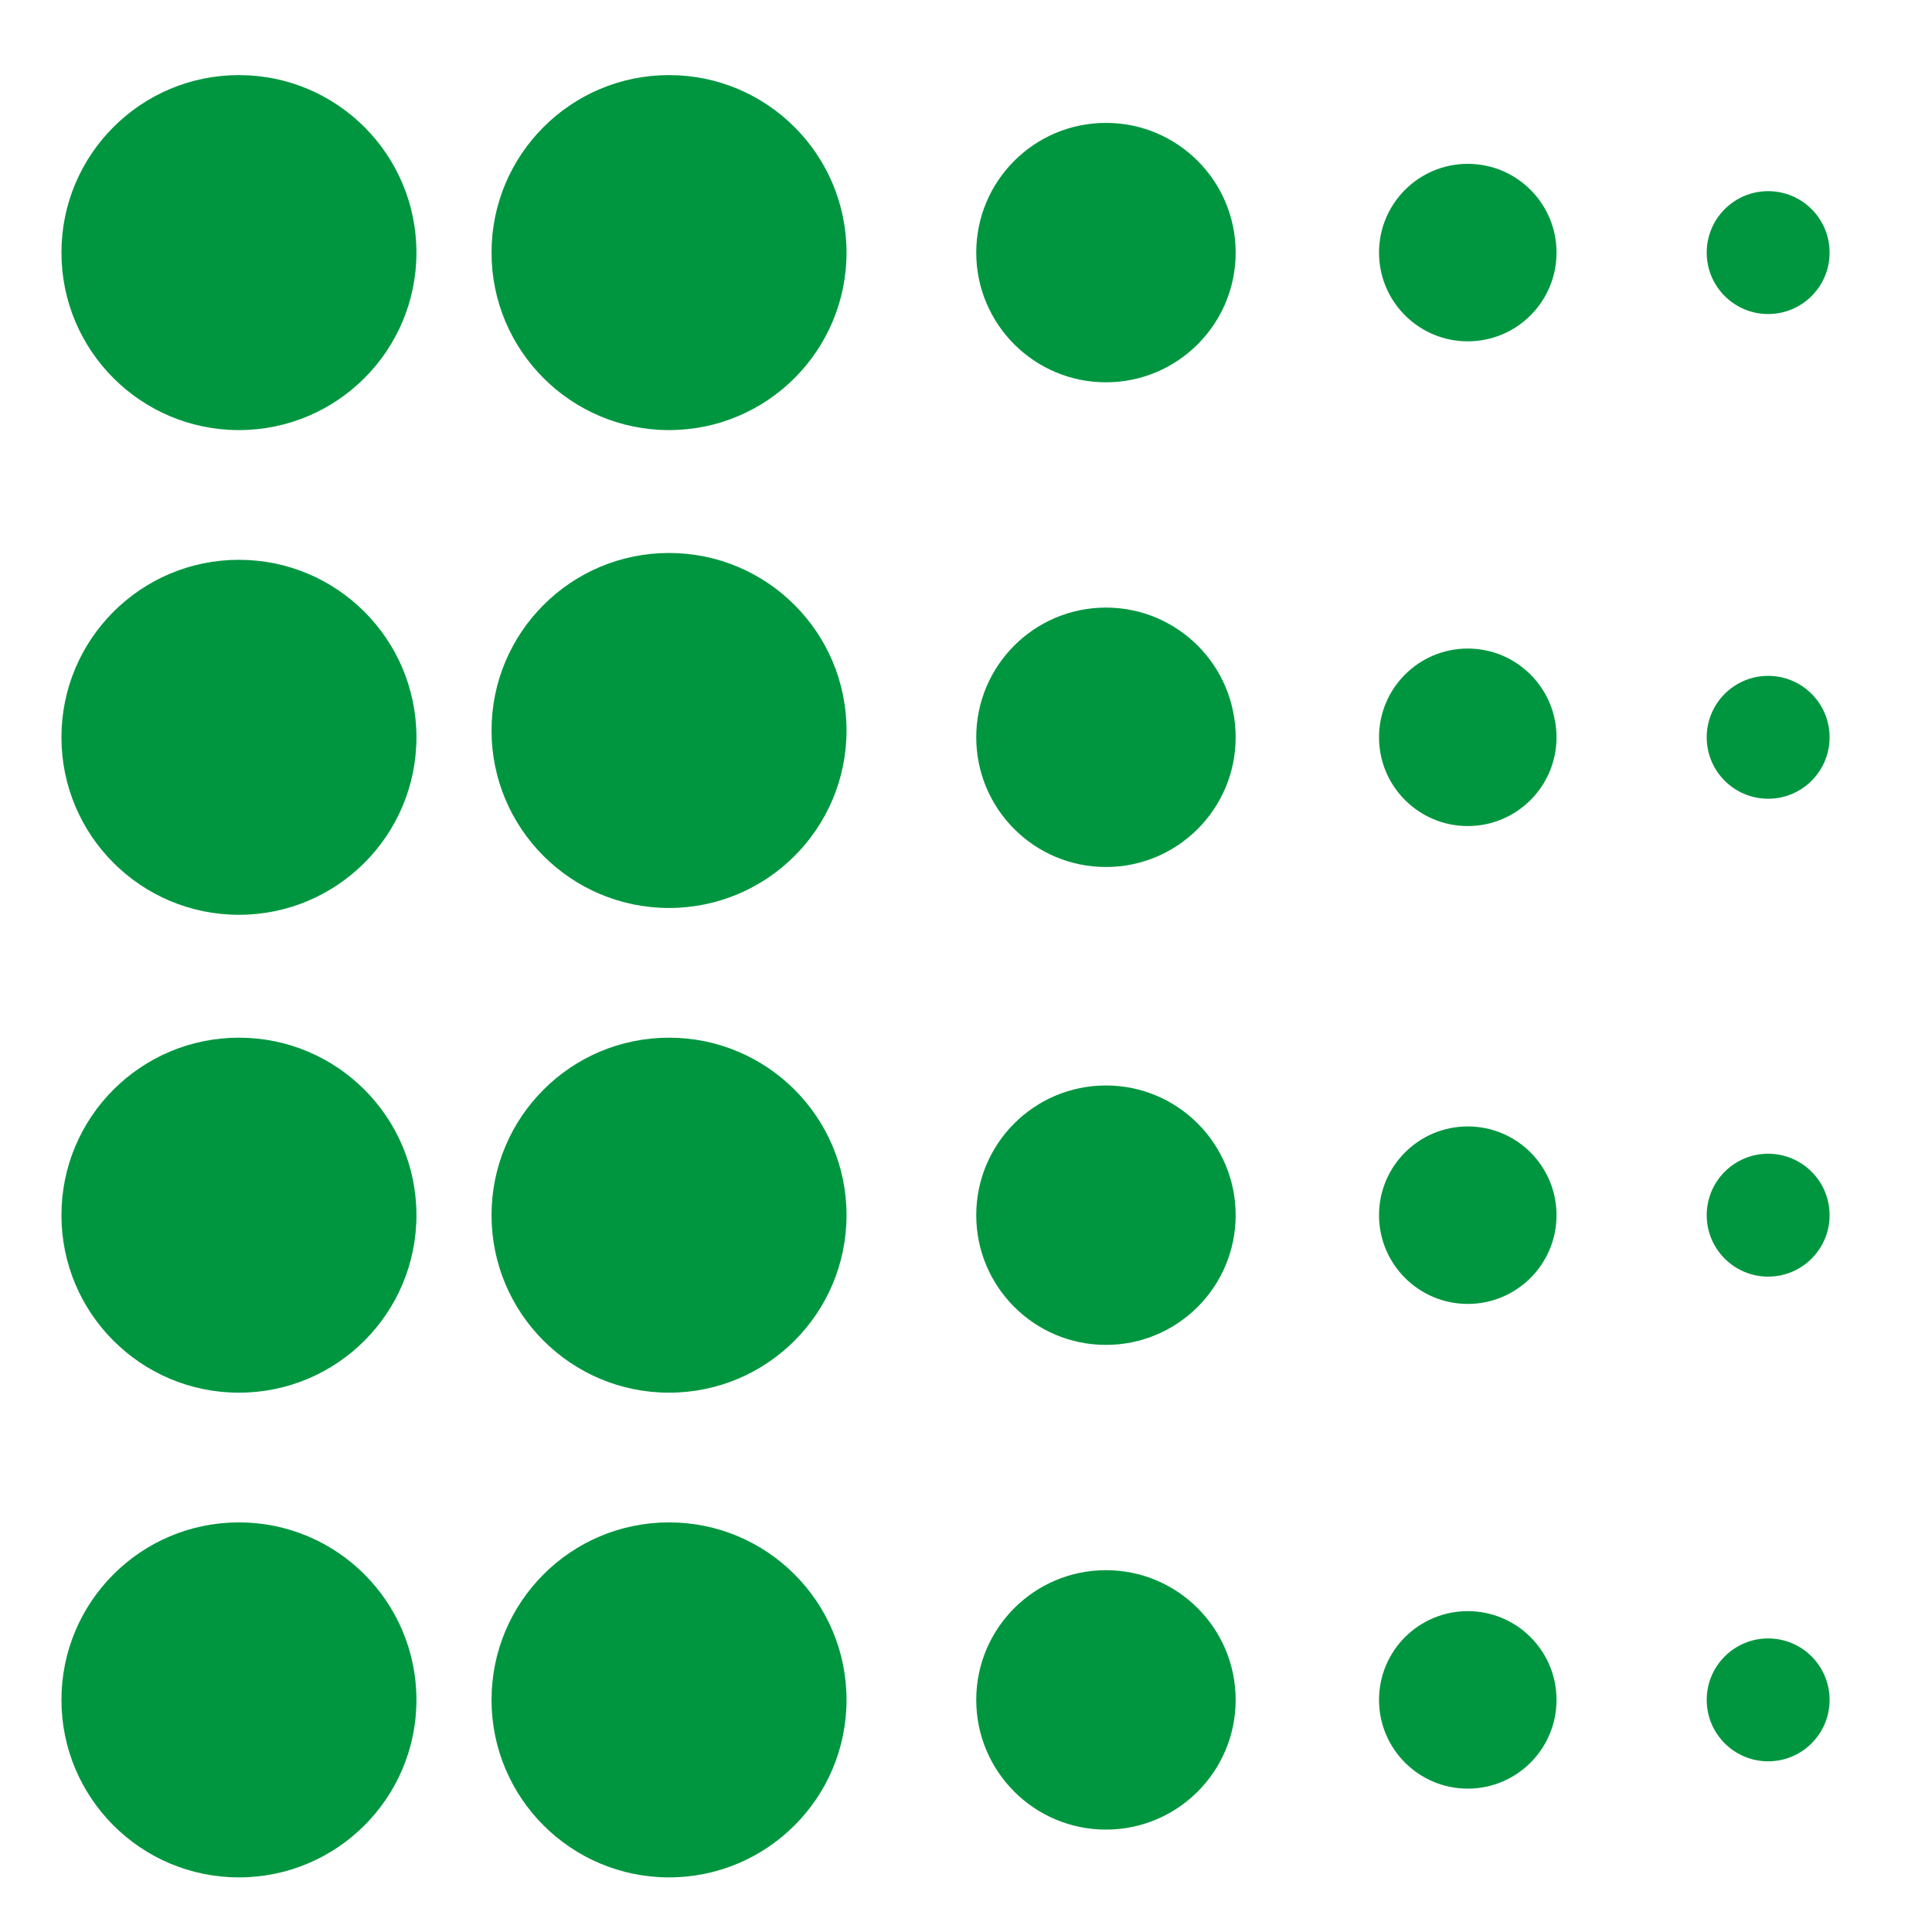 <svg xmlns="http://www.w3.org/2000/svg" id="Ebene_1" viewBox="0 0 28.3 28.3"><defs><style>      .st0 {        fill: #009640;      }    </style></defs><g><circle class="st0" cx="3.5" cy="3.7" r="2.6"></circle><circle class="st0" cx="9.8" cy="3.7" r="2.6"></circle><circle class="st0" cx="16.2" cy="3.7" r="1.9"></circle><circle class="st0" cx="21.5" cy="3.7" r="1.3"></circle><circle class="st0" cx="25.9" cy="3.7" r=".9"></circle></g><g><circle class="st0" cx="3.5" cy="10.8" r="2.6"></circle><circle class="st0" cx="9.8" cy="10.7" r="2.6"></circle><circle class="st0" cx="16.2" cy="10.8" r="1.9"></circle><circle class="st0" cx="25.9" cy="10.8" r=".9"></circle><circle class="st0" cx="21.5" cy="10.8" r="1.3"></circle></g><g><circle class="st0" cx="3.5" cy="17.8" r="2.6"></circle><circle class="st0" cx="9.8" cy="17.8" r="2.6"></circle><circle class="st0" cx="16.2" cy="17.8" r="1.9"></circle><circle class="st0" cx="25.9" cy="17.8" r=".9"></circle><circle class="st0" cx="21.5" cy="17.8" r="1.3"></circle></g><g><circle class="st0" cx="3.5" cy="24.9" r="2.6"></circle><circle class="st0" cx="9.8" cy="24.9" r="2.6"></circle><circle class="st0" cx="16.2" cy="24.9" r="1.9"></circle><circle class="st0" cx="25.9" cy="24.9" r=".9"></circle><circle class="st0" cx="21.5" cy="24.9" r="1.3"></circle></g></svg>